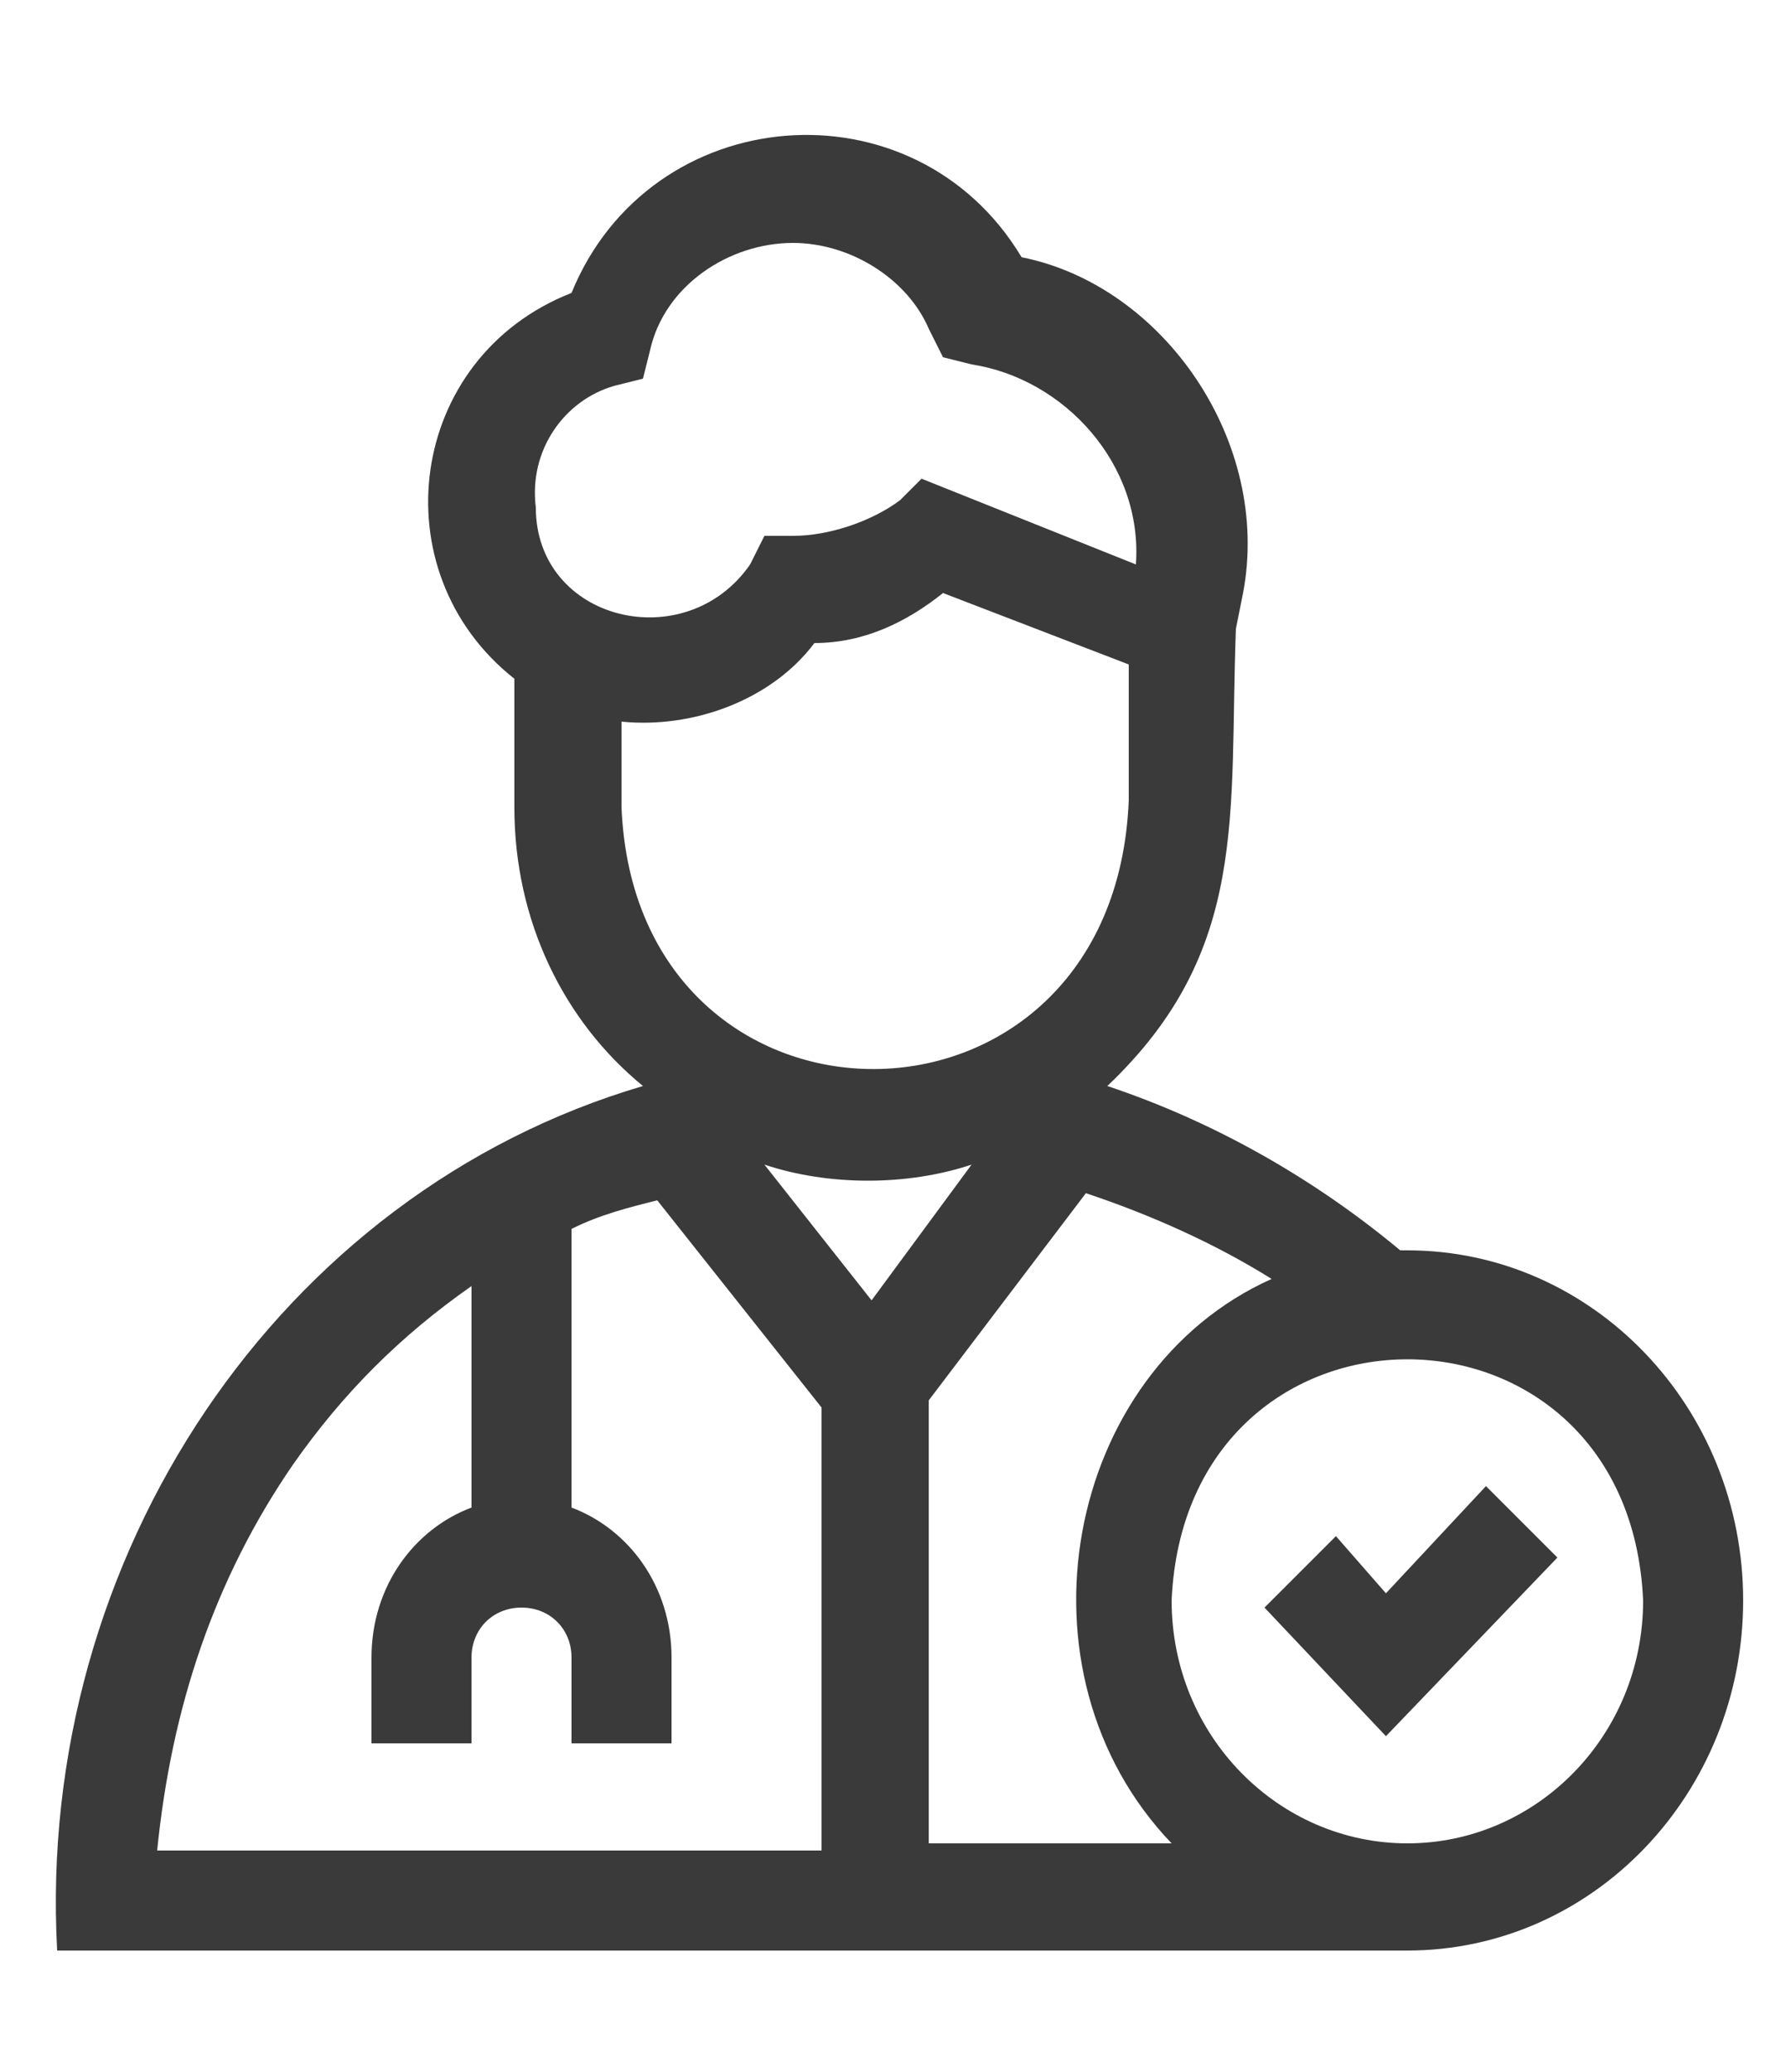 <?xml version="1.0" encoding="utf-8"?>
<!-- Generator: Adobe Illustrator 24.1.2, SVG Export Plug-In . SVG Version: 6.00 Build 0)  -->
<svg version="1.1" id="Layer_1" xmlns="http://www.w3.org/2000/svg" xmlns:xlink="http://www.w3.org/1999/xlink" x="0px" y="0px"
	 viewBox="0 0 25 29" style="enable-background:new 0 0 25 29;" xml:space="preserve">
<style type="text/css">
	.st0{fill:#3A3A3A;}
</style>
<g>
	<g>
		<g>
			<path class="st0" d="M19.7,17.5h-0.1c-1.2-1-2.6-1.8-4.1-2.3c2-1.9,1.7-3.8,1.8-6.4l0.1-0.5c0.4-2.1-1.1-4.3-3.1-4.7
				C12.8,1.1,9.1,1.4,8,4.1C5.7,5,5.3,8,7.2,9.5v1.8c0,1.6,0.7,3,1.8,3.9c-5.1,1.5-8.5,6.6-8.2,12.1h18.9c2.6,0,4.7-2.2,4.7-4.9
				S22.3,17.5,19.7,17.5z M17.8,17.9c-2.9,1.3-3.7,5.5-1.4,7.9H13v-6.2l2.2-2.9C16.1,17,17,17.4,17.8,17.9z M12.2,18.2l-1.5-1.9
				c0.9,0.3,2,0.3,2.9,0L12.2,18.2z M8.6,5.4L9,5.3l0.1-0.4c0.2-0.9,1.1-1.5,2-1.5c0.8,0,1.6,0.5,1.9,1.2L13.2,5l0.4,0.1
				c1.3,0.2,2.4,1.4,2.3,2.8l-3-1.2L12.6,7c-0.4,0.3-1,0.5-1.5,0.5h-0.4l-0.2,0.4c-0.9,1.3-3,0.8-3-0.8C7.4,6.3,7.9,5.6,8.6,5.4z
				 M8.7,11.3v-1.2c1,0.1,2.1-0.3,2.7-1.1c0.7,0,1.3-0.3,1.8-0.7l2.6,1v1.9C15.6,16.2,8.9,16.2,8.7,11.3z M4.1,20.5
				c0.7-1,1.5-1.8,2.5-2.5v3.1c-0.8,0.3-1.4,1.1-1.4,2.1v1.2h1.4v-1.2c0-0.4,0.3-0.7,0.7-0.7c0.4,0,0.7,0.3,0.7,0.7v1.2h1.4v-1.2
				c0-1-0.6-1.8-1.4-2.1v-3.9c0.4-0.2,0.8-0.3,1.2-0.4l2.3,2.9v6.2H2.2C2.4,23.9,3,22.1,4.1,20.5z M19.7,25.8
				c-1.8,0-3.3-1.5-3.3-3.4c0.2-4.5,6.4-4.5,6.6,0C23,24.3,21.5,25.8,19.7,25.8z"/>
			<path class="st0" d="M19.4,22.3l-0.7-0.8l-1,1l1.7,1.8l2.4-2.5l-1-1L19.4,22.3z"/>
		</g>
	</g>
</g>
</svg>

